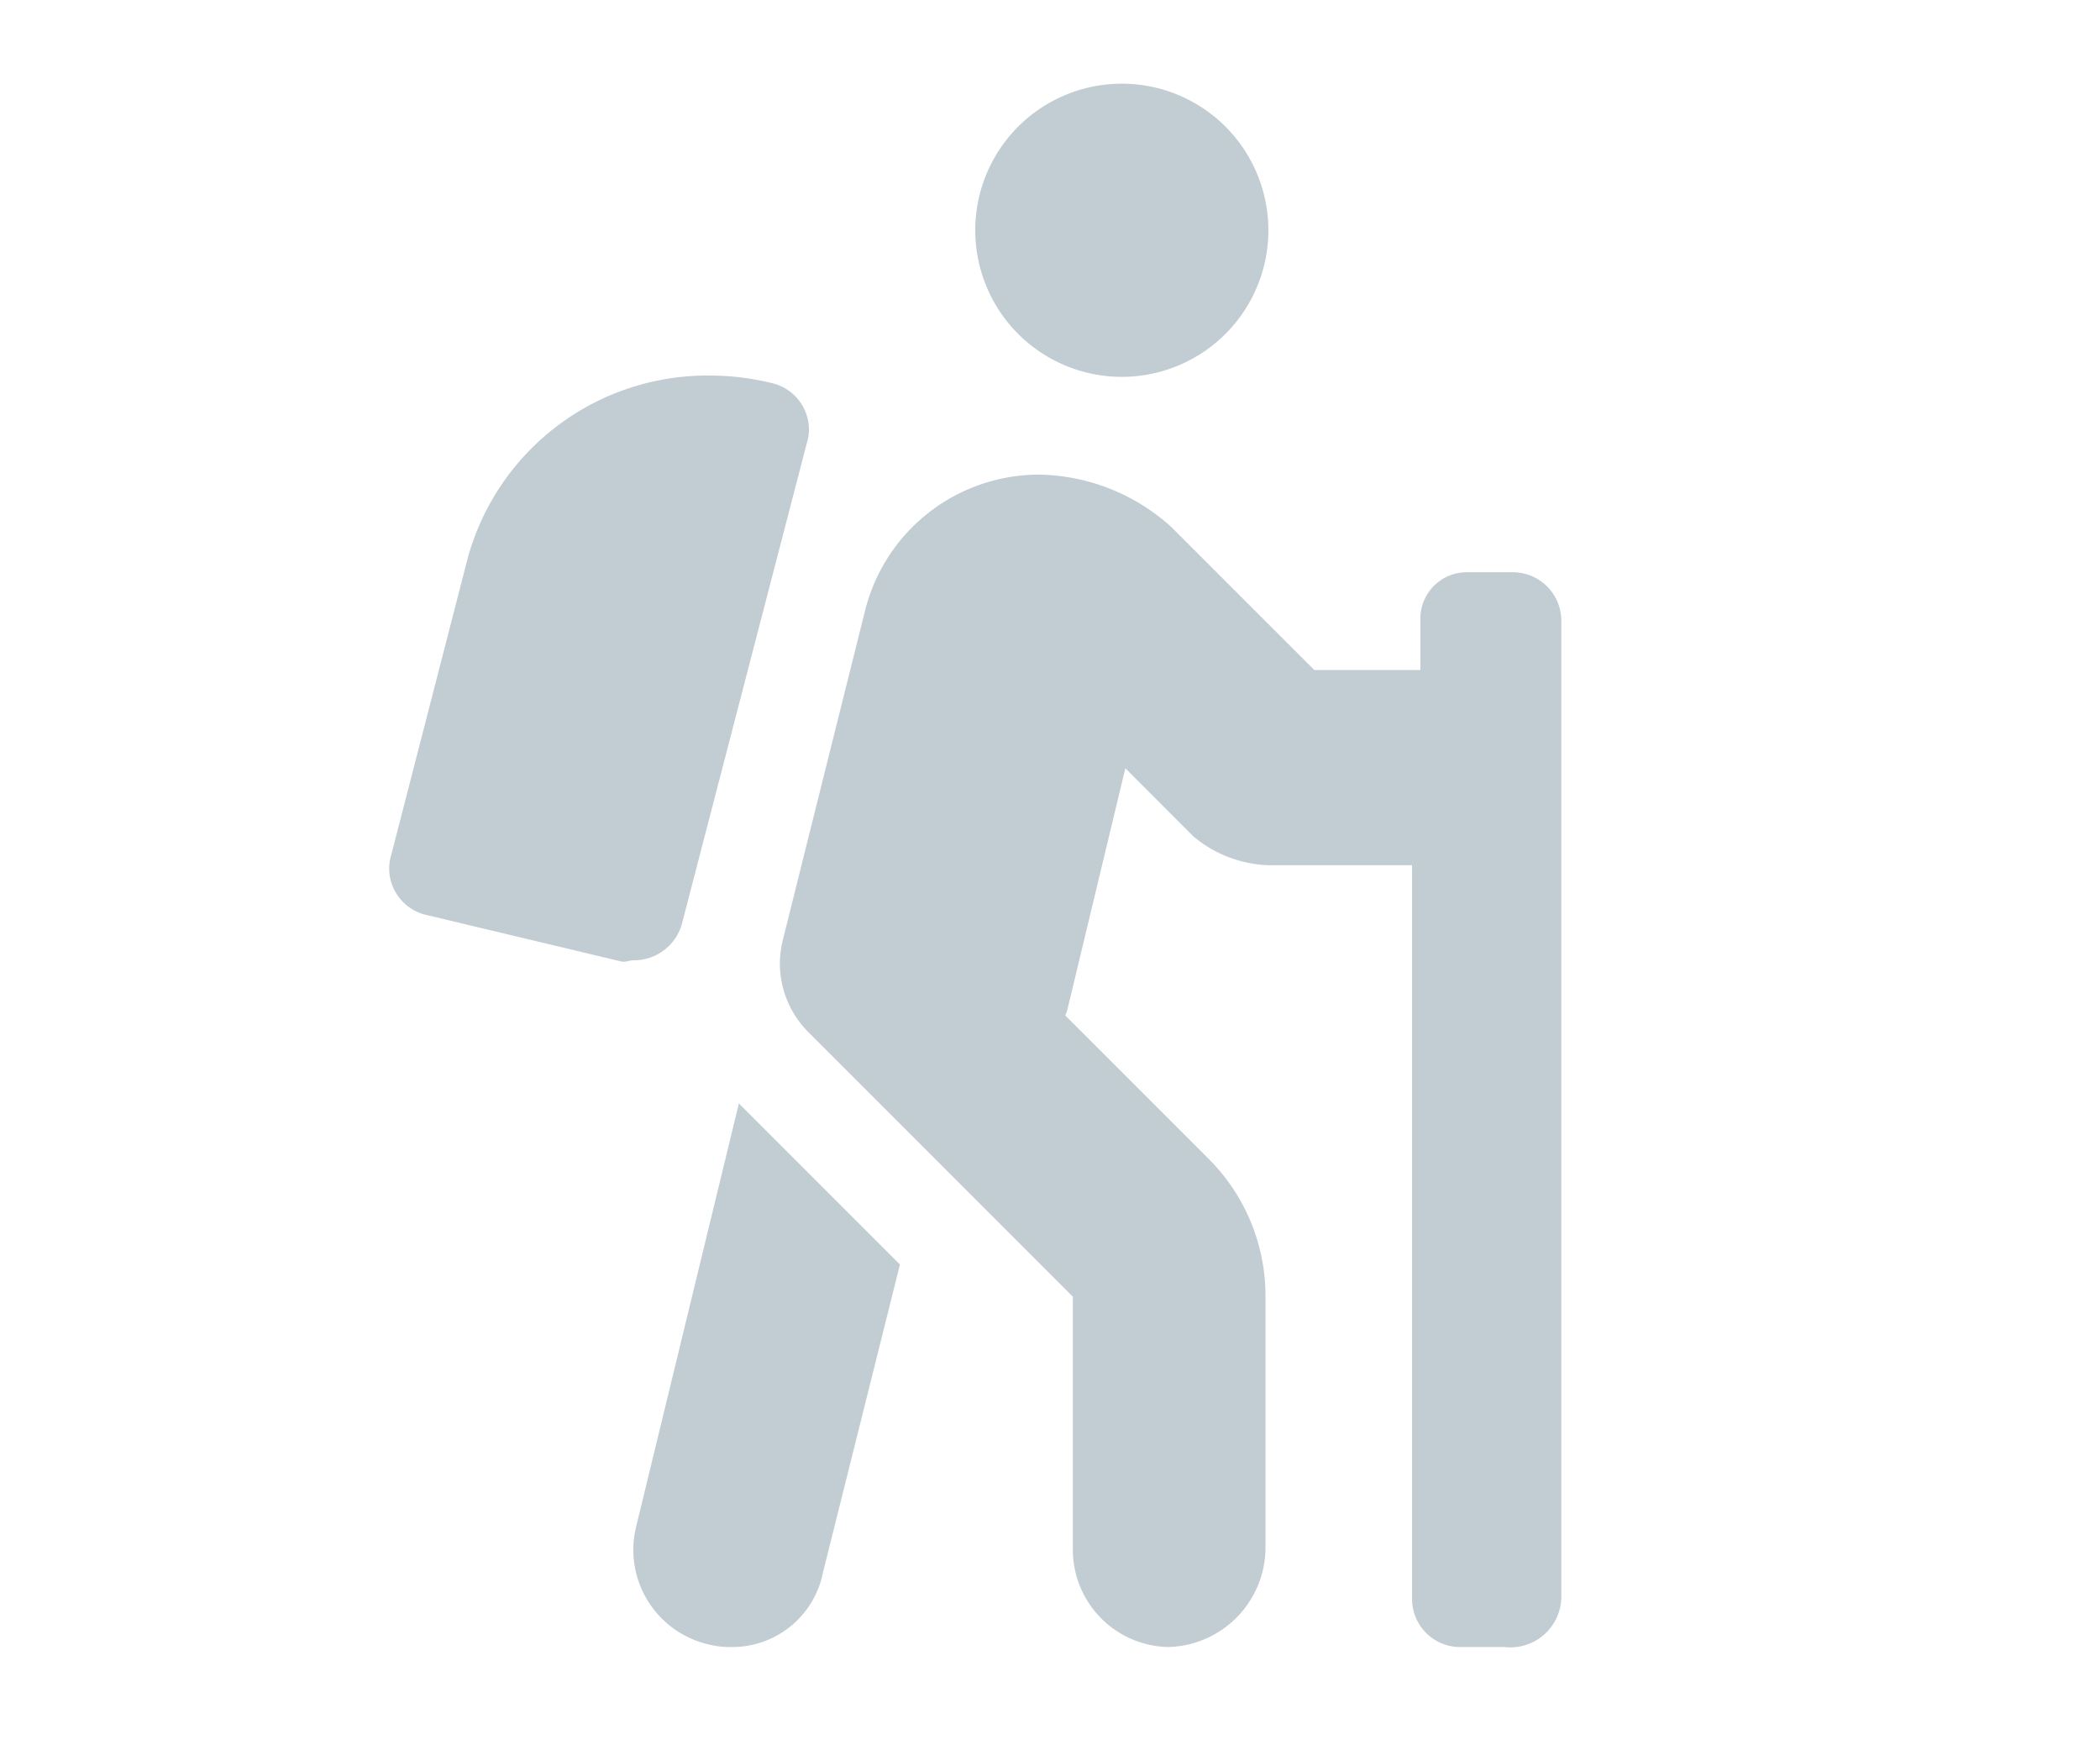 <svg xmlns="http://www.w3.org/2000/svg" width="96" height="80" viewBox="0 0 96 80">
  <g id="Passeggiate" transform="translate(-12473 -12677)">
    <path id="person-hiking-solid" d="M33.492,13.4a6.7,6.7,0,1,0-6.7-6.7A6.7,6.7,0,0,0,33.492,13.4ZM11.164,40.068a2.28,2.28,0,0,0,2.215-1.655l5.739-22.084a2.077,2.077,0,0,0,.072-.54,2.192,2.192,0,0,0-1.729-2.112,11.88,11.88,0,0,0-2.794-.336A11.355,11.355,0,0,0,3.6,21.65L.069,35.351A2.094,2.094,0,0,0,0,35.895,2.187,2.187,0,0,0,1.722,38l8.883,2.12C10.793,40.165,10.98,40.068,11.164,40.068ZM51.356,22.33H49.249a2.123,2.123,0,0,0-2.107,2.233V26.8h-4.85l-6.524-6.524a9.2,9.2,0,0,0-6.057-2.407,8.2,8.2,0,0,0-7.955,6.21L18,39.119a4.749,4.749,0,0,0-.14,1.089,4.441,4.441,0,0,0,1.305,3.144l12.089,12.09V66.989a4.45,4.45,0,0,0,4.34,4.466,4.558,4.558,0,0,0,4.466-4.466V55.44a8.853,8.853,0,0,0-2.617-6.315L30.9,42.582a.935.935,0,0,0,.087-.192l2.666-11.1,3.122,3.123a5.631,5.631,0,0,0,3.412,1.308h6.573V69.222a2.2,2.2,0,0,0,2.107,2.233h2.107a2.333,2.333,0,0,0,2.61-2.233V24.563A2.222,2.222,0,0,0,51.356,22.33ZM11.3,65.914a4.434,4.434,0,0,0,3.244,5.408,3.912,3.912,0,0,0,1.081.133,4.225,4.225,0,0,0,4.2-3.384l3.524-14.1-7.362-7.362Z" transform="translate(12490.791 12680.825)" fill="#c1cdd3"/>
    <rect id="Rettangolo_1" data-name="Rettangolo 1" width="96" height="80" transform="translate(12473 12677)" fill="none"/>
  </g>
</svg>
